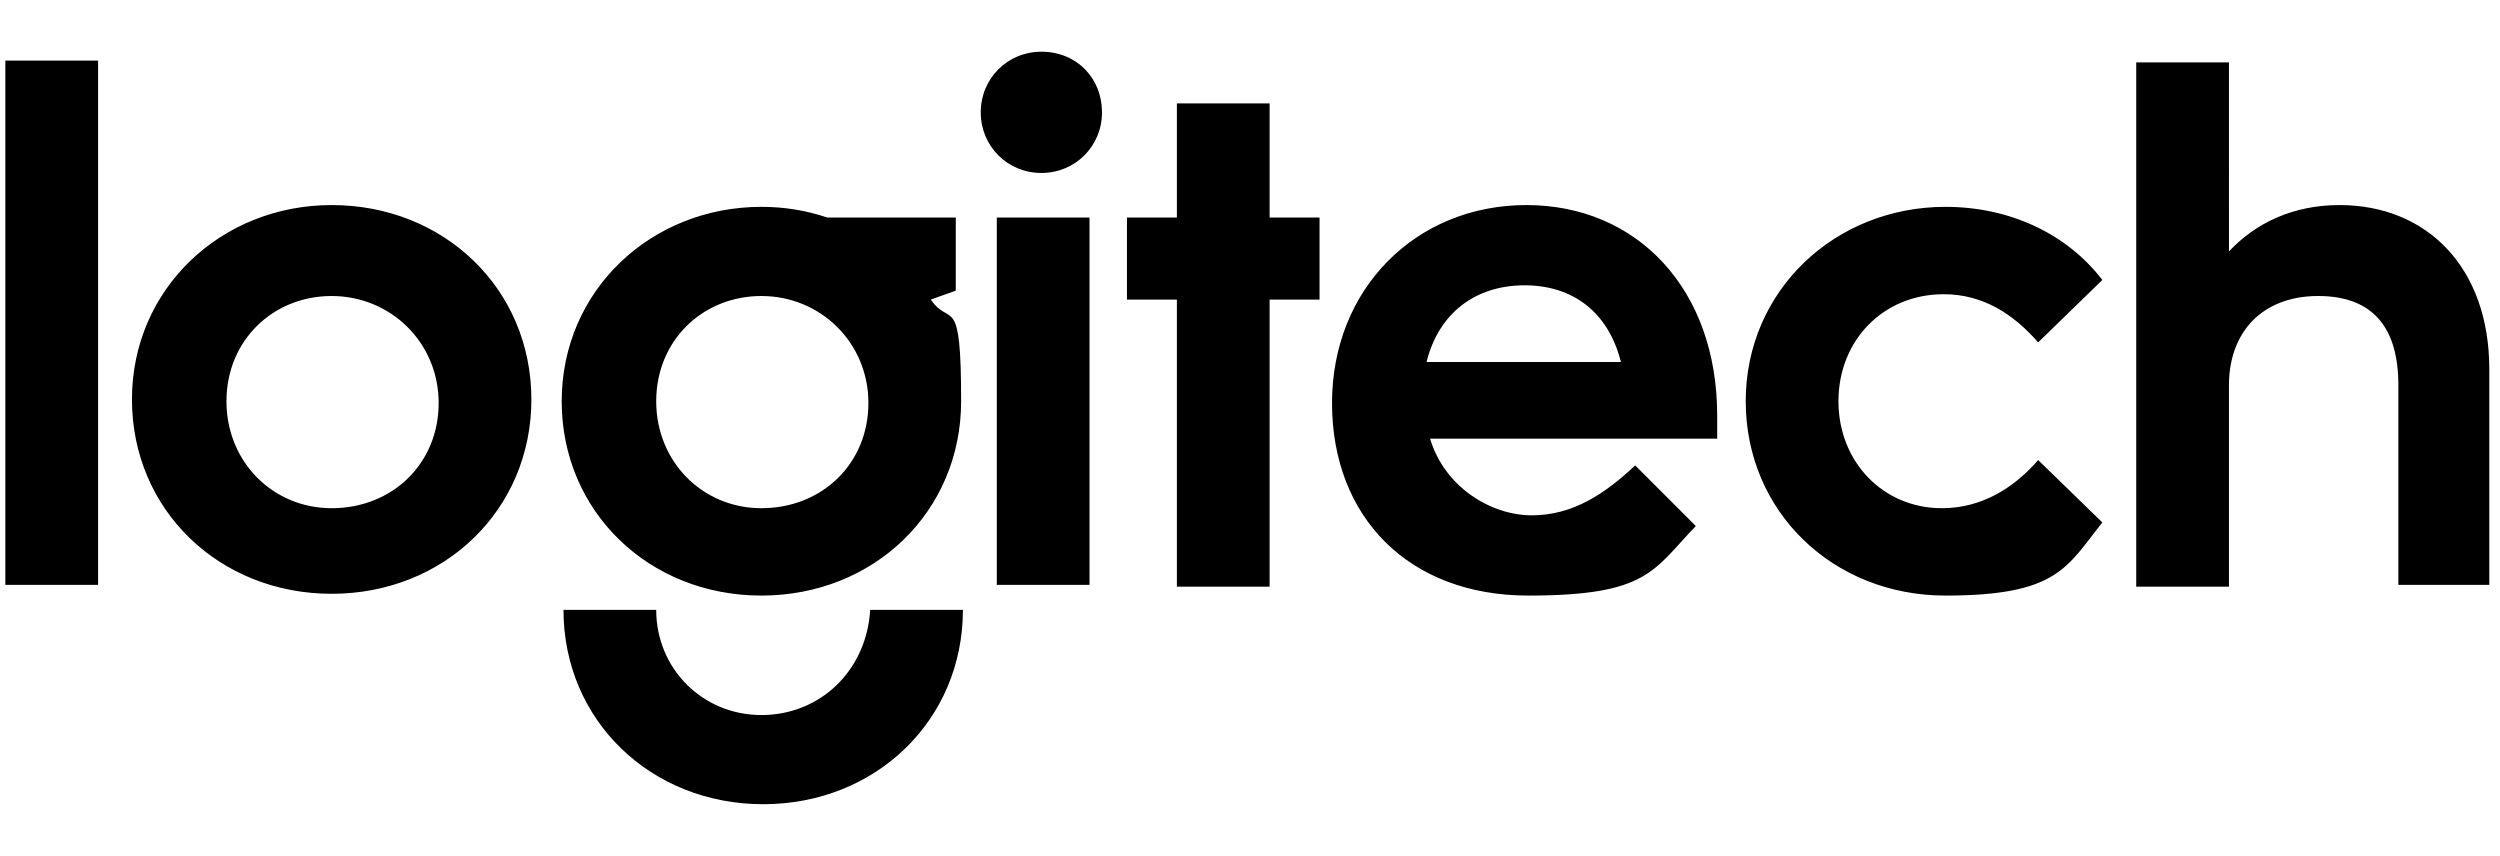 <?xml version="1.0" encoding="UTF-8"?>
<svg id="Layer_1" xmlns="http://www.w3.org/2000/svg" version="1.1" viewBox="0 0 140.2 48">
  <!-- Generator: Adobe Illustrator 29.1.0, SVG Export Plug-In . SVG Version: 2.1.0 Build 142)  -->
  <path d="M58.4,2.9c-1.9,0-3.4,1.5-3.4,3.4s1.5,3.4,3.4,3.4,3.4-1.5,3.4-3.4c0-1.9-1.4-3.4-3.4-3.4M71.2,5.8h-5.2v6.4h-2.8v4.6h2.8v16.1h5.2v-16.1h2.8v-4.6h-2.8v-6.4ZM109,16.5c2.2,0,3.9,1.1,5.3,2.7l3.6-3.5c-2-2.6-5.2-4.1-8.8-4.1-6.2,0-11.2,4.7-11.2,10.9s4.9,10.9,11.2,10.9,6.8-1.6,8.8-4.1l-3.6-3.5c-1.3,1.5-3.1,2.7-5.4,2.7-3.3,0-5.8-2.6-5.8-6s2.5-6,5.9-6M131.2,11.5c-2.6,0-4.7,1-6.2,2.6V3.5h-5.2v29.4h5.2v-11.3c0-3,1.9-5,5-5s4.5,1.8,4.5,5v11.2h5.1v-12.1c0-5.7-3.5-9.2-8.4-9.2M85.6,11.5c-6.2,0-10.9,4.7-10.9,11.1s4.3,10.8,11,10.8,7-1.4,9.4-3.9l-3.4-3.4c-1.7,1.6-3.5,2.8-5.8,2.8s-4.9-1.6-5.7-4.3h16.1v-1.3c0-7.1-4.5-11.8-10.7-11.8M80,20.3c.7-2.8,2.8-4.3,5.5-4.3s4.7,1.5,5.4,4.3h-10.9ZM42.7,40.1c-3.3,0-5.9-2.6-5.9-5.9h-5.2c0,6.2,4.9,10.9,11.2,10.9s11.2-4.7,11.2-10.9h-5.2c-.2,3.4-2.8,5.9-6.1,5.9M55.9,32.8h5.2V12.2h-5.2v20.6ZM.3,32.8h5.2V3.4H.3v29.4ZM18.6,11.5c-6.2,0-11.2,4.7-11.2,10.9s4.9,10.9,11.2,10.9,11.2-4.7,11.2-10.9-4.9-10.9-11.2-10.9M18.6,28.5c-3.3,0-5.9-2.6-5.9-6s2.6-5.9,5.9-5.9,6,2.6,6,6-2.6,5.9-6,5.9M53.6,16.3v-4.1h-7.2c-1.2-.4-2.4-.6-3.7-.6-6.2,0-11.2,4.7-11.2,10.9s4.9,10.9,11.2,10.9,11.2-4.7,11.2-10.9-.6-4.1-1.7-5.7l1.4-.5ZM42.7,28.5c-3.3,0-5.9-2.6-5.9-6s2.6-5.9,5.9-5.9,6,2.6,6,6-2.6,5.9-6,5.9"/>
</svg>